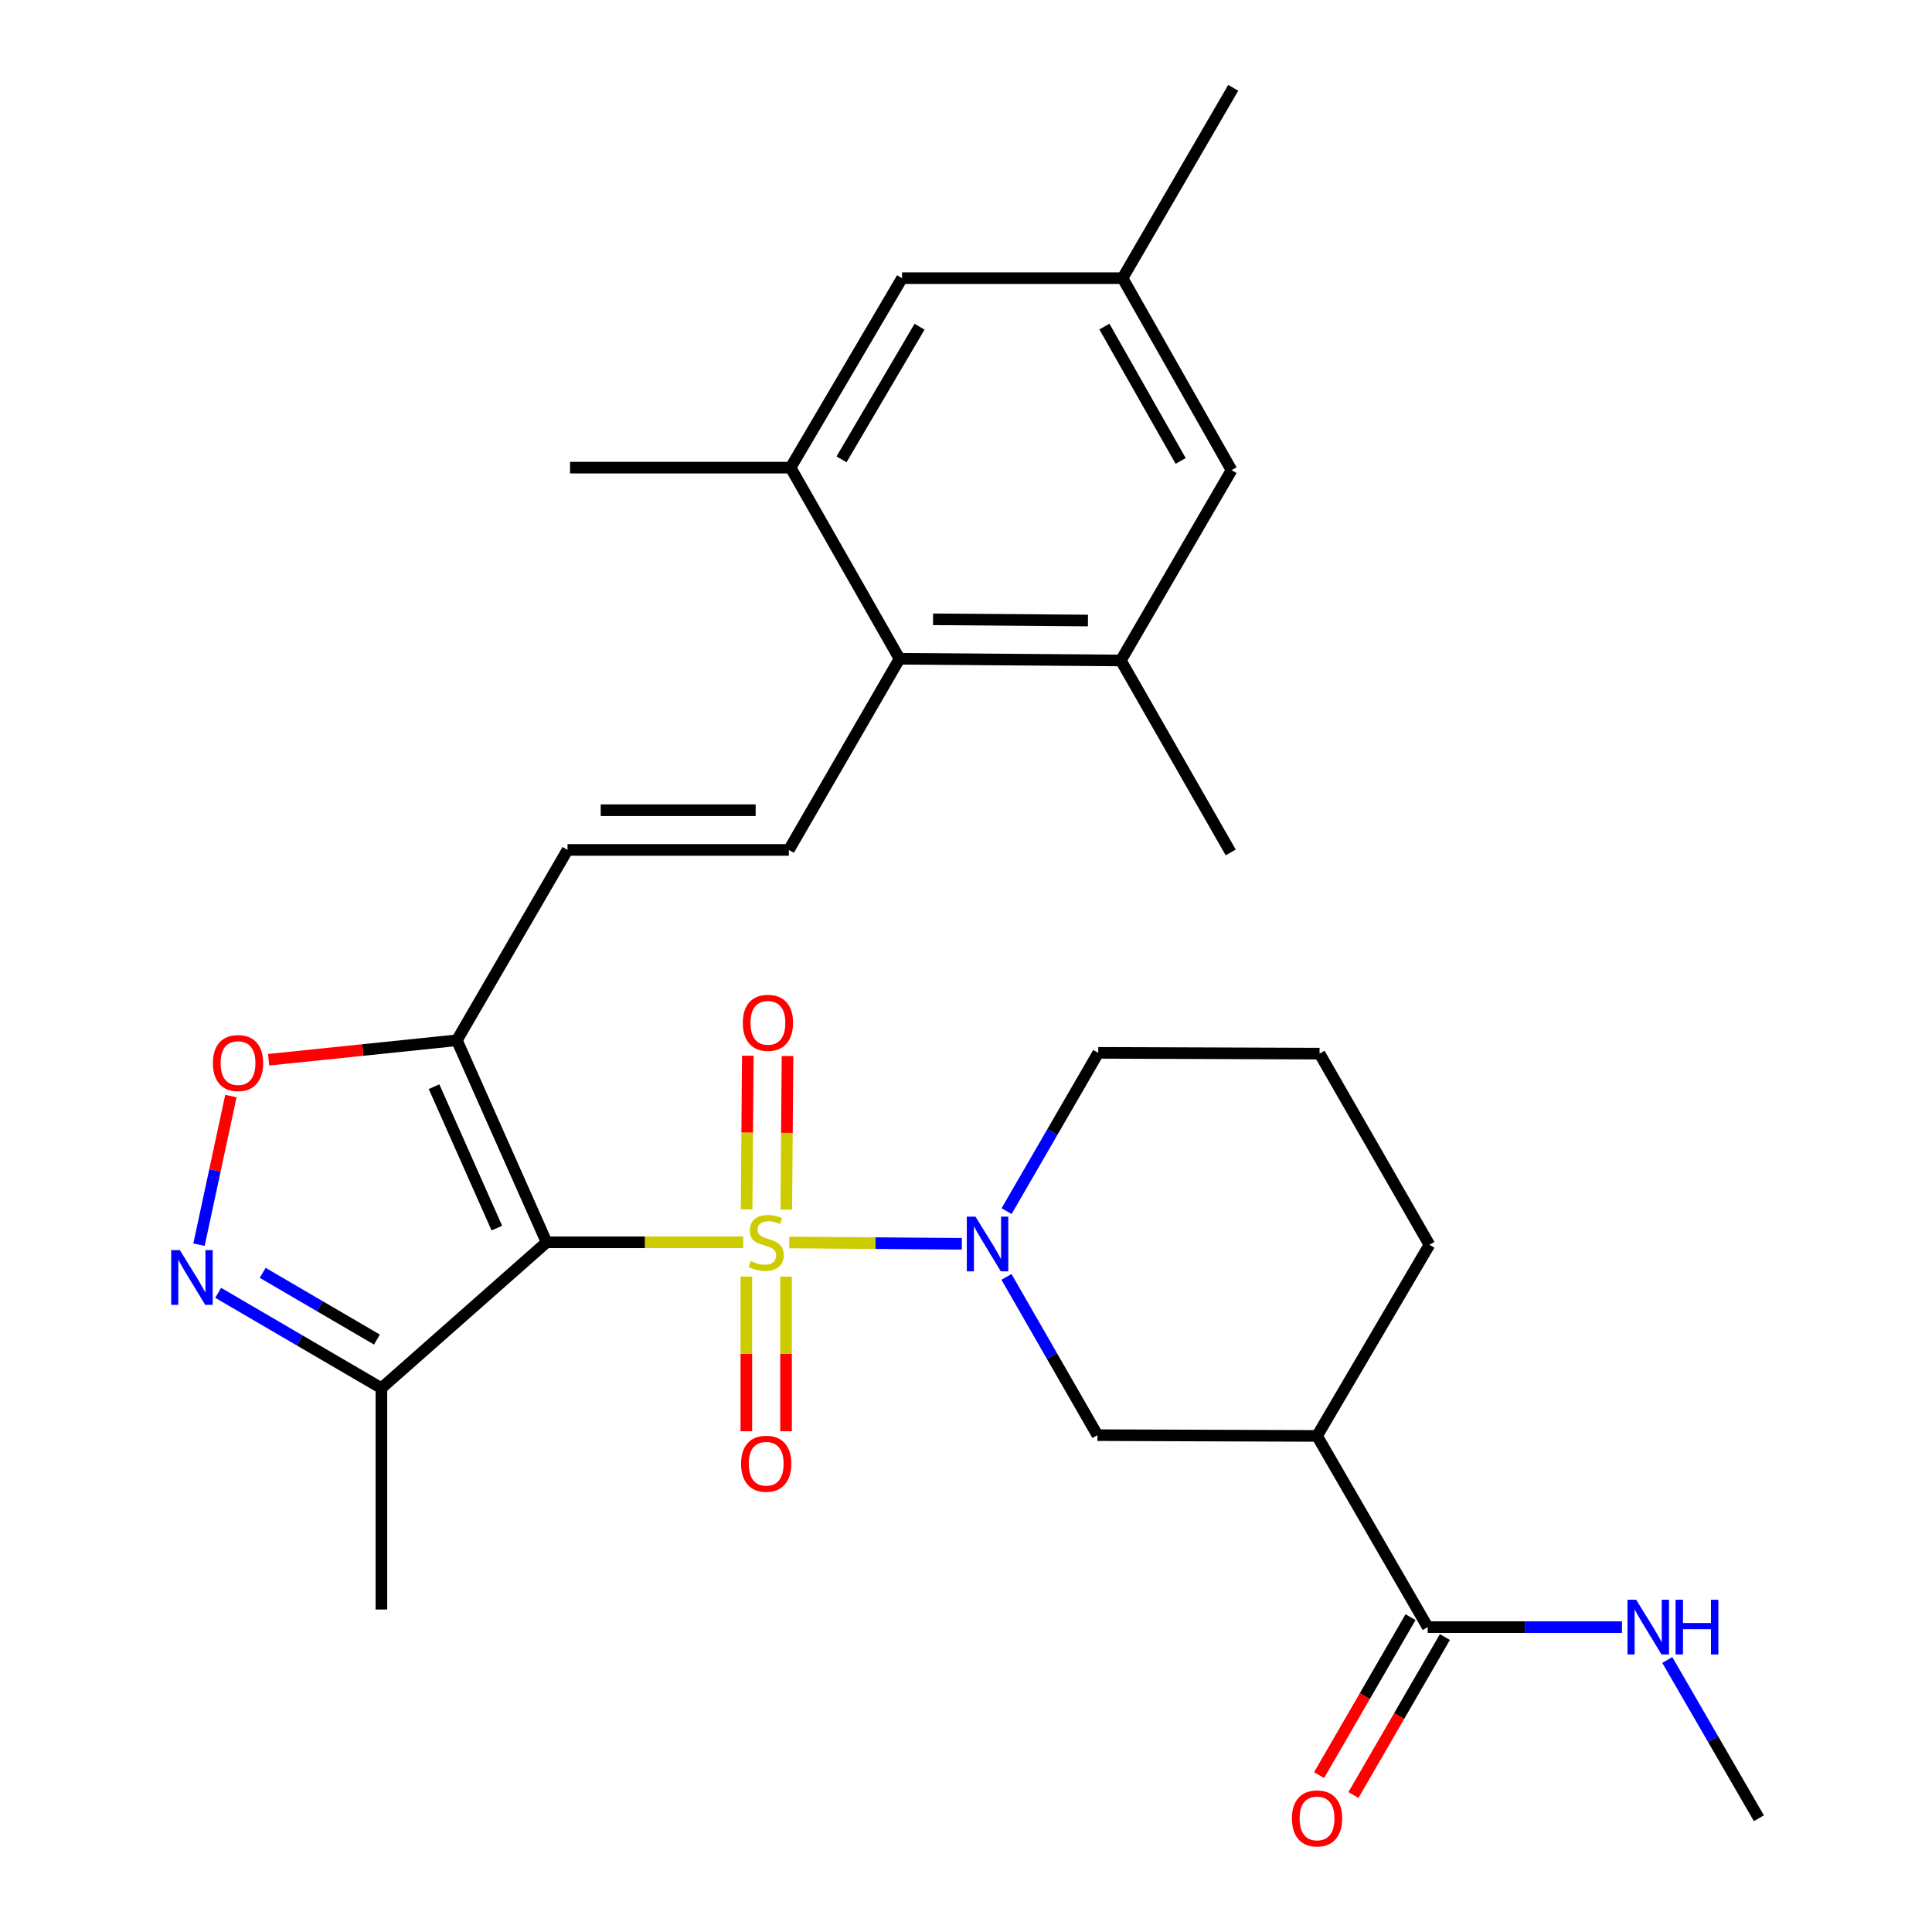 <?xml version='1.0' encoding='iso-8859-1'?>
<svg version='1.1' baseProfile='full'
              xmlns='http://www.w3.org/2000/svg'
                      xmlns:rdkit='http://www.rdkit.org/xml'
                      xmlns:xlink='http://www.w3.org/1999/xlink'
                  xml:space='preserve'
width='1000px' height='1000px' viewBox='0 0 1000 1000'>
<!-- END OF HEADER -->
<rect style='opacity:1.0;fill:#FFFFFF;stroke:none' width='1000' height='1000' x='0' y='0'> </rect>
<path class='bond-0' d='M 384.662,643.009 L 333.791,643.009' style='fill:none;fill-rule:evenodd;stroke:#CCCC00;stroke-width:6px;stroke-linecap:butt;stroke-linejoin:miter;stroke-opacity:1' />
<path class='bond-0' d='M 333.791,643.009 L 282.92,643.009' style='fill:none;fill-rule:evenodd;stroke:#000000;stroke-width:6px;stroke-linecap:butt;stroke-linejoin:miter;stroke-opacity:1' />
<path class='bond-1' d='M 408.528,643.101 L 453.191,643.444' style='fill:none;fill-rule:evenodd;stroke:#CCCC00;stroke-width:6px;stroke-linecap:butt;stroke-linejoin:miter;stroke-opacity:1' />
<path class='bond-1' d='M 453.191,643.444 L 497.854,643.786' style='fill:none;fill-rule:evenodd;stroke:#0000FF;stroke-width:6px;stroke-linecap:butt;stroke-linejoin:miter;stroke-opacity:1' />
<path class='bond-14' d='M 386.308,660.753 L 386.308,700.782' style='fill:none;fill-rule:evenodd;stroke:#CCCC00;stroke-width:6px;stroke-linecap:butt;stroke-linejoin:miter;stroke-opacity:1' />
<path class='bond-14' d='M 386.308,700.782 L 386.308,740.812' style='fill:none;fill-rule:evenodd;stroke:#FF0000;stroke-width:6px;stroke-linecap:butt;stroke-linejoin:miter;stroke-opacity:1' />
<path class='bond-14' d='M 406.858,660.753 L 406.858,700.782' style='fill:none;fill-rule:evenodd;stroke:#CCCC00;stroke-width:6px;stroke-linecap:butt;stroke-linejoin:miter;stroke-opacity:1' />
<path class='bond-14' d='M 406.858,700.782 L 406.858,740.812' style='fill:none;fill-rule:evenodd;stroke:#FF0000;stroke-width:6px;stroke-linecap:butt;stroke-linejoin:miter;stroke-opacity:1' />
<path class='bond-15' d='M 406.991,626.128 L 407.302,586.36' style='fill:none;fill-rule:evenodd;stroke:#CCCC00;stroke-width:6px;stroke-linecap:butt;stroke-linejoin:miter;stroke-opacity:1' />
<path class='bond-15' d='M 407.302,586.36 L 407.614,546.593' style='fill:none;fill-rule:evenodd;stroke:#FF0000;stroke-width:6px;stroke-linecap:butt;stroke-linejoin:miter;stroke-opacity:1' />
<path class='bond-15' d='M 386.441,625.967 L 386.753,586.199' style='fill:none;fill-rule:evenodd;stroke:#CCCC00;stroke-width:6px;stroke-linecap:butt;stroke-linejoin:miter;stroke-opacity:1' />
<path class='bond-15' d='M 386.753,586.199 L 387.065,546.432' style='fill:none;fill-rule:evenodd;stroke:#FF0000;stroke-width:6px;stroke-linecap:butt;stroke-linejoin:miter;stroke-opacity:1' />
<path class='bond-2' d='M 282.92,643.009 L 236.477,538.445' style='fill:none;fill-rule:evenodd;stroke:#000000;stroke-width:6px;stroke-linecap:butt;stroke-linejoin:miter;stroke-opacity:1' />
<path class='bond-2' d='M 257.173,635.666 L 224.663,562.471' style='fill:none;fill-rule:evenodd;stroke:#000000;stroke-width:6px;stroke-linecap:butt;stroke-linejoin:miter;stroke-opacity:1' />
<path class='bond-4' d='M 282.92,643.009 L 197.41,718.507' style='fill:none;fill-rule:evenodd;stroke:#000000;stroke-width:6px;stroke-linecap:butt;stroke-linejoin:miter;stroke-opacity:1' />
<path class='bond-10' d='M 520.937,660.901 L 544.482,701.869' style='fill:none;fill-rule:evenodd;stroke:#0000FF;stroke-width:6px;stroke-linecap:butt;stroke-linejoin:miter;stroke-opacity:1' />
<path class='bond-10' d='M 544.482,701.869 L 568.026,742.836' style='fill:none;fill-rule:evenodd;stroke:#000000;stroke-width:6px;stroke-linecap:butt;stroke-linejoin:miter;stroke-opacity:1' />
<path class='bond-21' d='M 521.012,626.87 L 544.724,585.911' style='fill:none;fill-rule:evenodd;stroke:#0000FF;stroke-width:6px;stroke-linecap:butt;stroke-linejoin:miter;stroke-opacity:1' />
<path class='bond-21' d='M 544.724,585.911 L 568.437,544.952' style='fill:none;fill-rule:evenodd;stroke:#000000;stroke-width:6px;stroke-linecap:butt;stroke-linejoin:miter;stroke-opacity:1' />
<path class='bond-5' d='M 236.477,538.445 L 187.763,543.482' style='fill:none;fill-rule:evenodd;stroke:#000000;stroke-width:6px;stroke-linecap:butt;stroke-linejoin:miter;stroke-opacity:1' />
<path class='bond-5' d='M 187.763,543.482 L 139.049,548.52' style='fill:none;fill-rule:evenodd;stroke:#FF0000;stroke-width:6px;stroke-linecap:butt;stroke-linejoin:miter;stroke-opacity:1' />
<path class='bond-9' d='M 236.477,538.445 L 293.743,439.92' style='fill:none;fill-rule:evenodd;stroke:#000000;stroke-width:6px;stroke-linecap:butt;stroke-linejoin:miter;stroke-opacity:1' />
<path class='bond-3' d='M 112.932,669.162 L 155.171,693.834' style='fill:none;fill-rule:evenodd;stroke:#0000FF;stroke-width:6px;stroke-linecap:butt;stroke-linejoin:miter;stroke-opacity:1' />
<path class='bond-3' d='M 155.171,693.834 L 197.41,718.507' style='fill:none;fill-rule:evenodd;stroke:#000000;stroke-width:6px;stroke-linecap:butt;stroke-linejoin:miter;stroke-opacity:1' />
<path class='bond-3' d='M 135.968,658.819 L 165.536,676.09' style='fill:none;fill-rule:evenodd;stroke:#0000FF;stroke-width:6px;stroke-linecap:butt;stroke-linejoin:miter;stroke-opacity:1' />
<path class='bond-3' d='M 165.536,676.09 L 195.103,693.361' style='fill:none;fill-rule:evenodd;stroke:#000000;stroke-width:6px;stroke-linecap:butt;stroke-linejoin:miter;stroke-opacity:1' />
<path class='bond-29' d='M 103.003,644.23 L 111.26,605.777' style='fill:none;fill-rule:evenodd;stroke:#0000FF;stroke-width:6px;stroke-linecap:butt;stroke-linejoin:miter;stroke-opacity:1' />
<path class='bond-29' d='M 111.26,605.777 L 119.516,567.324' style='fill:none;fill-rule:evenodd;stroke:#FF0000;stroke-width:6px;stroke-linecap:butt;stroke-linejoin:miter;stroke-opacity:1' />
<path class='bond-23' d='M 197.41,718.507 L 197.41,833.072' style='fill:none;fill-rule:evenodd;stroke:#000000;stroke-width:6px;stroke-linecap:butt;stroke-linejoin:miter;stroke-opacity:1' />
<path class='bond-6' d='M 408.308,439.92 L 293.743,439.92' style='fill:none;fill-rule:evenodd;stroke:#000000;stroke-width:6px;stroke-linecap:butt;stroke-linejoin:miter;stroke-opacity:1' />
<path class='bond-6' d='M 391.123,419.37 L 310.928,419.37' style='fill:none;fill-rule:evenodd;stroke:#000000;stroke-width:6px;stroke-linecap:butt;stroke-linejoin:miter;stroke-opacity:1' />
<path class='bond-8' d='M 408.308,439.92 L 465.596,340.972' style='fill:none;fill-rule:evenodd;stroke:#000000;stroke-width:6px;stroke-linecap:butt;stroke-linejoin:miter;stroke-opacity:1' />
<path class='bond-7' d='M 681.701,743.235 L 568.026,742.836' style='fill:none;fill-rule:evenodd;stroke:#000000;stroke-width:6px;stroke-linecap:butt;stroke-linejoin:miter;stroke-opacity:1' />
<path class='bond-11' d='M 681.701,743.235 L 738.978,842.194' style='fill:none;fill-rule:evenodd;stroke:#000000;stroke-width:6px;stroke-linecap:butt;stroke-linejoin:miter;stroke-opacity:1' />
<path class='bond-30' d='M 681.701,743.235 L 739.868,644.311' style='fill:none;fill-rule:evenodd;stroke:#000000;stroke-width:6px;stroke-linecap:butt;stroke-linejoin:miter;stroke-opacity:1' />
<path class='bond-12' d='M 465.596,340.972 L 580.15,341.863' style='fill:none;fill-rule:evenodd;stroke:#000000;stroke-width:6px;stroke-linecap:butt;stroke-linejoin:miter;stroke-opacity:1' />
<path class='bond-12' d='M 482.939,320.557 L 563.127,321.18' style='fill:none;fill-rule:evenodd;stroke:#000000;stroke-width:6px;stroke-linecap:butt;stroke-linejoin:miter;stroke-opacity:1' />
<path class='bond-13' d='M 465.596,340.972 L 409.198,242.048' style='fill:none;fill-rule:evenodd;stroke:#000000;stroke-width:6px;stroke-linecap:butt;stroke-linejoin:miter;stroke-opacity:1' />
<path class='bond-18' d='M 730.085,837.046 L 706.419,877.925' style='fill:none;fill-rule:evenodd;stroke:#000000;stroke-width:6px;stroke-linecap:butt;stroke-linejoin:miter;stroke-opacity:1' />
<path class='bond-18' d='M 706.419,877.925 L 682.753,918.804' style='fill:none;fill-rule:evenodd;stroke:#FF0000;stroke-width:6px;stroke-linecap:butt;stroke-linejoin:miter;stroke-opacity:1' />
<path class='bond-18' d='M 747.87,847.342 L 724.204,888.221' style='fill:none;fill-rule:evenodd;stroke:#000000;stroke-width:6px;stroke-linecap:butt;stroke-linejoin:miter;stroke-opacity:1' />
<path class='bond-18' d='M 724.204,888.221 L 700.538,929.1' style='fill:none;fill-rule:evenodd;stroke:#FF0000;stroke-width:6px;stroke-linecap:butt;stroke-linejoin:miter;stroke-opacity:1' />
<path class='bond-20' d='M 738.978,842.194 L 789.258,842.194' style='fill:none;fill-rule:evenodd;stroke:#000000;stroke-width:6px;stroke-linecap:butt;stroke-linejoin:miter;stroke-opacity:1' />
<path class='bond-20' d='M 789.258,842.194 L 839.538,842.194' style='fill:none;fill-rule:evenodd;stroke:#0000FF;stroke-width:6px;stroke-linecap:butt;stroke-linejoin:miter;stroke-opacity:1' />
<path class='bond-16' d='M 580.15,341.863 L 637.439,243.349' style='fill:none;fill-rule:evenodd;stroke:#000000;stroke-width:6px;stroke-linecap:butt;stroke-linejoin:miter;stroke-opacity:1' />
<path class='bond-24' d='M 580.15,341.863 L 637.016,441.221' style='fill:none;fill-rule:evenodd;stroke:#000000;stroke-width:6px;stroke-linecap:butt;stroke-linejoin:miter;stroke-opacity:1' />
<path class='bond-17' d='M 409.198,242.048 L 466.898,143.98' style='fill:none;fill-rule:evenodd;stroke:#000000;stroke-width:6px;stroke-linecap:butt;stroke-linejoin:miter;stroke-opacity:1' />
<path class='bond-17' d='M 435.565,237.758 L 475.955,169.111' style='fill:none;fill-rule:evenodd;stroke:#000000;stroke-width:6px;stroke-linecap:butt;stroke-linejoin:miter;stroke-opacity:1' />
<path class='bond-25' d='M 409.198,242.048 L 295.044,242.048' style='fill:none;fill-rule:evenodd;stroke:#000000;stroke-width:6px;stroke-linecap:butt;stroke-linejoin:miter;stroke-opacity:1' />
<path class='bond-31' d='M 637.439,243.349 L 581.041,143.98' style='fill:none;fill-rule:evenodd;stroke:#000000;stroke-width:6px;stroke-linecap:butt;stroke-linejoin:miter;stroke-opacity:1' />
<path class='bond-31' d='M 611.107,238.587 L 571.628,169.028' style='fill:none;fill-rule:evenodd;stroke:#000000;stroke-width:6px;stroke-linecap:butt;stroke-linejoin:miter;stroke-opacity:1' />
<path class='bond-19' d='M 466.898,143.98 L 581.041,143.98' style='fill:none;fill-rule:evenodd;stroke:#000000;stroke-width:6px;stroke-linecap:butt;stroke-linejoin:miter;stroke-opacity:1' />
<path class='bond-27' d='M 581.041,143.98 L 638.318,45.455' style='fill:none;fill-rule:evenodd;stroke:#000000;stroke-width:6px;stroke-linecap:butt;stroke-linejoin:miter;stroke-opacity:1' />
<path class='bond-28' d='M 862.984,859.212 L 886.696,900.171' style='fill:none;fill-rule:evenodd;stroke:#0000FF;stroke-width:6px;stroke-linecap:butt;stroke-linejoin:miter;stroke-opacity:1' />
<path class='bond-28' d='M 886.696,900.171 L 910.409,941.13' style='fill:none;fill-rule:evenodd;stroke:#000000;stroke-width:6px;stroke-linecap:butt;stroke-linejoin:miter;stroke-opacity:1' />
<path class='bond-26' d='M 568.437,544.952 L 683.002,545.363' style='fill:none;fill-rule:evenodd;stroke:#000000;stroke-width:6px;stroke-linecap:butt;stroke-linejoin:miter;stroke-opacity:1' />
<path class='bond-22' d='M 739.868,644.311 L 683.002,545.363' style='fill:none;fill-rule:evenodd;stroke:#000000;stroke-width:6px;stroke-linecap:butt;stroke-linejoin:miter;stroke-opacity:1' />
<path  class='atom-0' d='M 388.583 652.729
Q 388.903 652.849, 390.223 653.409
Q 391.543 653.969, 392.983 654.329
Q 394.463 654.649, 395.903 654.649
Q 398.583 654.649, 400.143 653.369
Q 401.703 652.049, 401.703 649.769
Q 401.703 648.209, 400.903 647.249
Q 400.143 646.289, 398.943 645.769
Q 397.743 645.249, 395.743 644.649
Q 393.223 643.889, 391.703 643.169
Q 390.223 642.449, 389.143 640.929
Q 388.103 639.409, 388.103 636.849
Q 388.103 633.289, 390.503 631.089
Q 392.943 628.889, 397.743 628.889
Q 401.023 628.889, 404.743 630.449
L 403.823 633.529
Q 400.423 632.129, 397.863 632.129
Q 395.103 632.129, 393.583 633.289
Q 392.063 634.409, 392.103 636.369
Q 392.103 637.889, 392.863 638.809
Q 393.663 639.729, 394.783 640.249
Q 395.943 640.769, 397.863 641.369
Q 400.423 642.169, 401.943 642.969
Q 403.463 643.769, 404.543 645.409
Q 405.663 647.009, 405.663 649.769
Q 405.663 653.689, 403.023 655.809
Q 400.423 657.889, 396.063 657.889
Q 393.543 657.889, 391.623 657.329
Q 389.743 656.809, 387.503 655.889
L 388.583 652.729
' fill='#CCCC00'/>
<path  class='atom-2' d='M 504.9 629.728
L 514.18 644.728
Q 515.1 646.208, 516.58 648.888
Q 518.06 651.568, 518.14 651.728
L 518.14 629.728
L 521.9 629.728
L 521.9 658.048
L 518.02 658.048
L 508.06 641.648
Q 506.9 639.728, 505.66 637.528
Q 504.46 635.328, 504.1 634.648
L 504.1 658.048
L 500.42 658.048
L 500.42 629.728
L 504.9 629.728
' fill='#0000FF'/>
<path  class='atom-4' d='M 93.093 647.07
L 102.373 662.07
Q 103.293 663.55, 104.773 666.23
Q 106.253 668.91, 106.333 669.07
L 106.333 647.07
L 110.093 647.07
L 110.093 675.39
L 106.213 675.39
L 96.253 658.99
Q 95.093 657.07, 93.853 654.87
Q 92.653 652.67, 92.293 651.99
L 92.293 675.39
L 88.613 675.39
L 88.613 647.07
L 93.093 647.07
' fill='#0000FF'/>
<path  class='atom-6' d='M 110.202 550.238
Q 110.202 543.438, 113.562 539.638
Q 116.922 535.838, 123.202 535.838
Q 129.482 535.838, 132.842 539.638
Q 136.202 543.438, 136.202 550.238
Q 136.202 557.118, 132.802 561.038
Q 129.402 564.918, 123.202 564.918
Q 116.962 564.918, 113.562 561.038
Q 110.202 557.158, 110.202 550.238
M 123.202 561.718
Q 127.522 561.718, 129.842 558.838
Q 132.202 555.918, 132.202 550.238
Q 132.202 544.678, 129.842 541.878
Q 127.522 539.038, 123.202 539.038
Q 118.882 539.038, 116.522 541.838
Q 114.202 544.638, 114.202 550.238
Q 114.202 555.958, 116.522 558.838
Q 118.882 561.718, 123.202 561.718
' fill='#FF0000'/>
<path  class='atom-15' d='M 383.583 757.632
Q 383.583 750.832, 386.943 747.032
Q 390.303 743.232, 396.583 743.232
Q 402.863 743.232, 406.223 747.032
Q 409.583 750.832, 409.583 757.632
Q 409.583 764.512, 406.183 768.432
Q 402.783 772.312, 396.583 772.312
Q 390.343 772.312, 386.943 768.432
Q 383.583 764.552, 383.583 757.632
M 396.583 769.112
Q 400.903 769.112, 403.223 766.232
Q 405.583 763.312, 405.583 757.632
Q 405.583 752.072, 403.223 749.272
Q 400.903 746.432, 396.583 746.432
Q 392.263 746.432, 389.903 749.232
Q 387.583 752.032, 387.583 757.632
Q 387.583 763.352, 389.903 766.232
Q 392.263 769.112, 396.583 769.112
' fill='#FF0000'/>
<path  class='atom-16' d='M 384.474 529.414
Q 384.474 522.614, 387.834 518.814
Q 391.194 515.014, 397.474 515.014
Q 403.754 515.014, 407.114 518.814
Q 410.474 522.614, 410.474 529.414
Q 410.474 536.294, 407.074 540.214
Q 403.674 544.094, 397.474 544.094
Q 391.234 544.094, 387.834 540.214
Q 384.474 536.334, 384.474 529.414
M 397.474 540.894
Q 401.794 540.894, 404.114 538.014
Q 406.474 535.094, 406.474 529.414
Q 406.474 523.854, 404.114 521.054
Q 401.794 518.214, 397.474 518.214
Q 393.154 518.214, 390.794 521.014
Q 388.474 523.814, 388.474 529.414
Q 388.474 535.134, 390.794 538.014
Q 393.154 540.894, 397.474 540.894
' fill='#FF0000'/>
<path  class='atom-19' d='M 668.701 941.21
Q 668.701 934.41, 672.061 930.61
Q 675.421 926.81, 681.701 926.81
Q 687.981 926.81, 691.341 930.61
Q 694.701 934.41, 694.701 941.21
Q 694.701 948.09, 691.301 952.01
Q 687.901 955.89, 681.701 955.89
Q 675.461 955.89, 672.061 952.01
Q 668.701 948.13, 668.701 941.21
M 681.701 952.69
Q 686.021 952.69, 688.341 949.81
Q 690.701 946.89, 690.701 941.21
Q 690.701 935.65, 688.341 932.85
Q 686.021 930.01, 681.701 930.01
Q 677.381 930.01, 675.021 932.81
Q 672.701 935.61, 672.701 941.21
Q 672.701 946.93, 675.021 949.81
Q 677.381 952.69, 681.701 952.69
' fill='#FF0000'/>
<path  class='atom-21' d='M 846.872 828.034
L 856.152 843.034
Q 857.072 844.514, 858.552 847.194
Q 860.032 849.874, 860.112 850.034
L 860.112 828.034
L 863.872 828.034
L 863.872 856.354
L 859.992 856.354
L 850.032 839.954
Q 848.872 838.034, 847.632 835.834
Q 846.432 833.634, 846.072 832.954
L 846.072 856.354
L 842.392 856.354
L 842.392 828.034
L 846.872 828.034
' fill='#0000FF'/>
<path  class='atom-21' d='M 867.272 828.034
L 871.112 828.034
L 871.112 840.074
L 885.592 840.074
L 885.592 828.034
L 889.432 828.034
L 889.432 856.354
L 885.592 856.354
L 885.592 843.274
L 871.112 843.274
L 871.112 856.354
L 867.272 856.354
L 867.272 828.034
' fill='#0000FF'/>
</svg>
